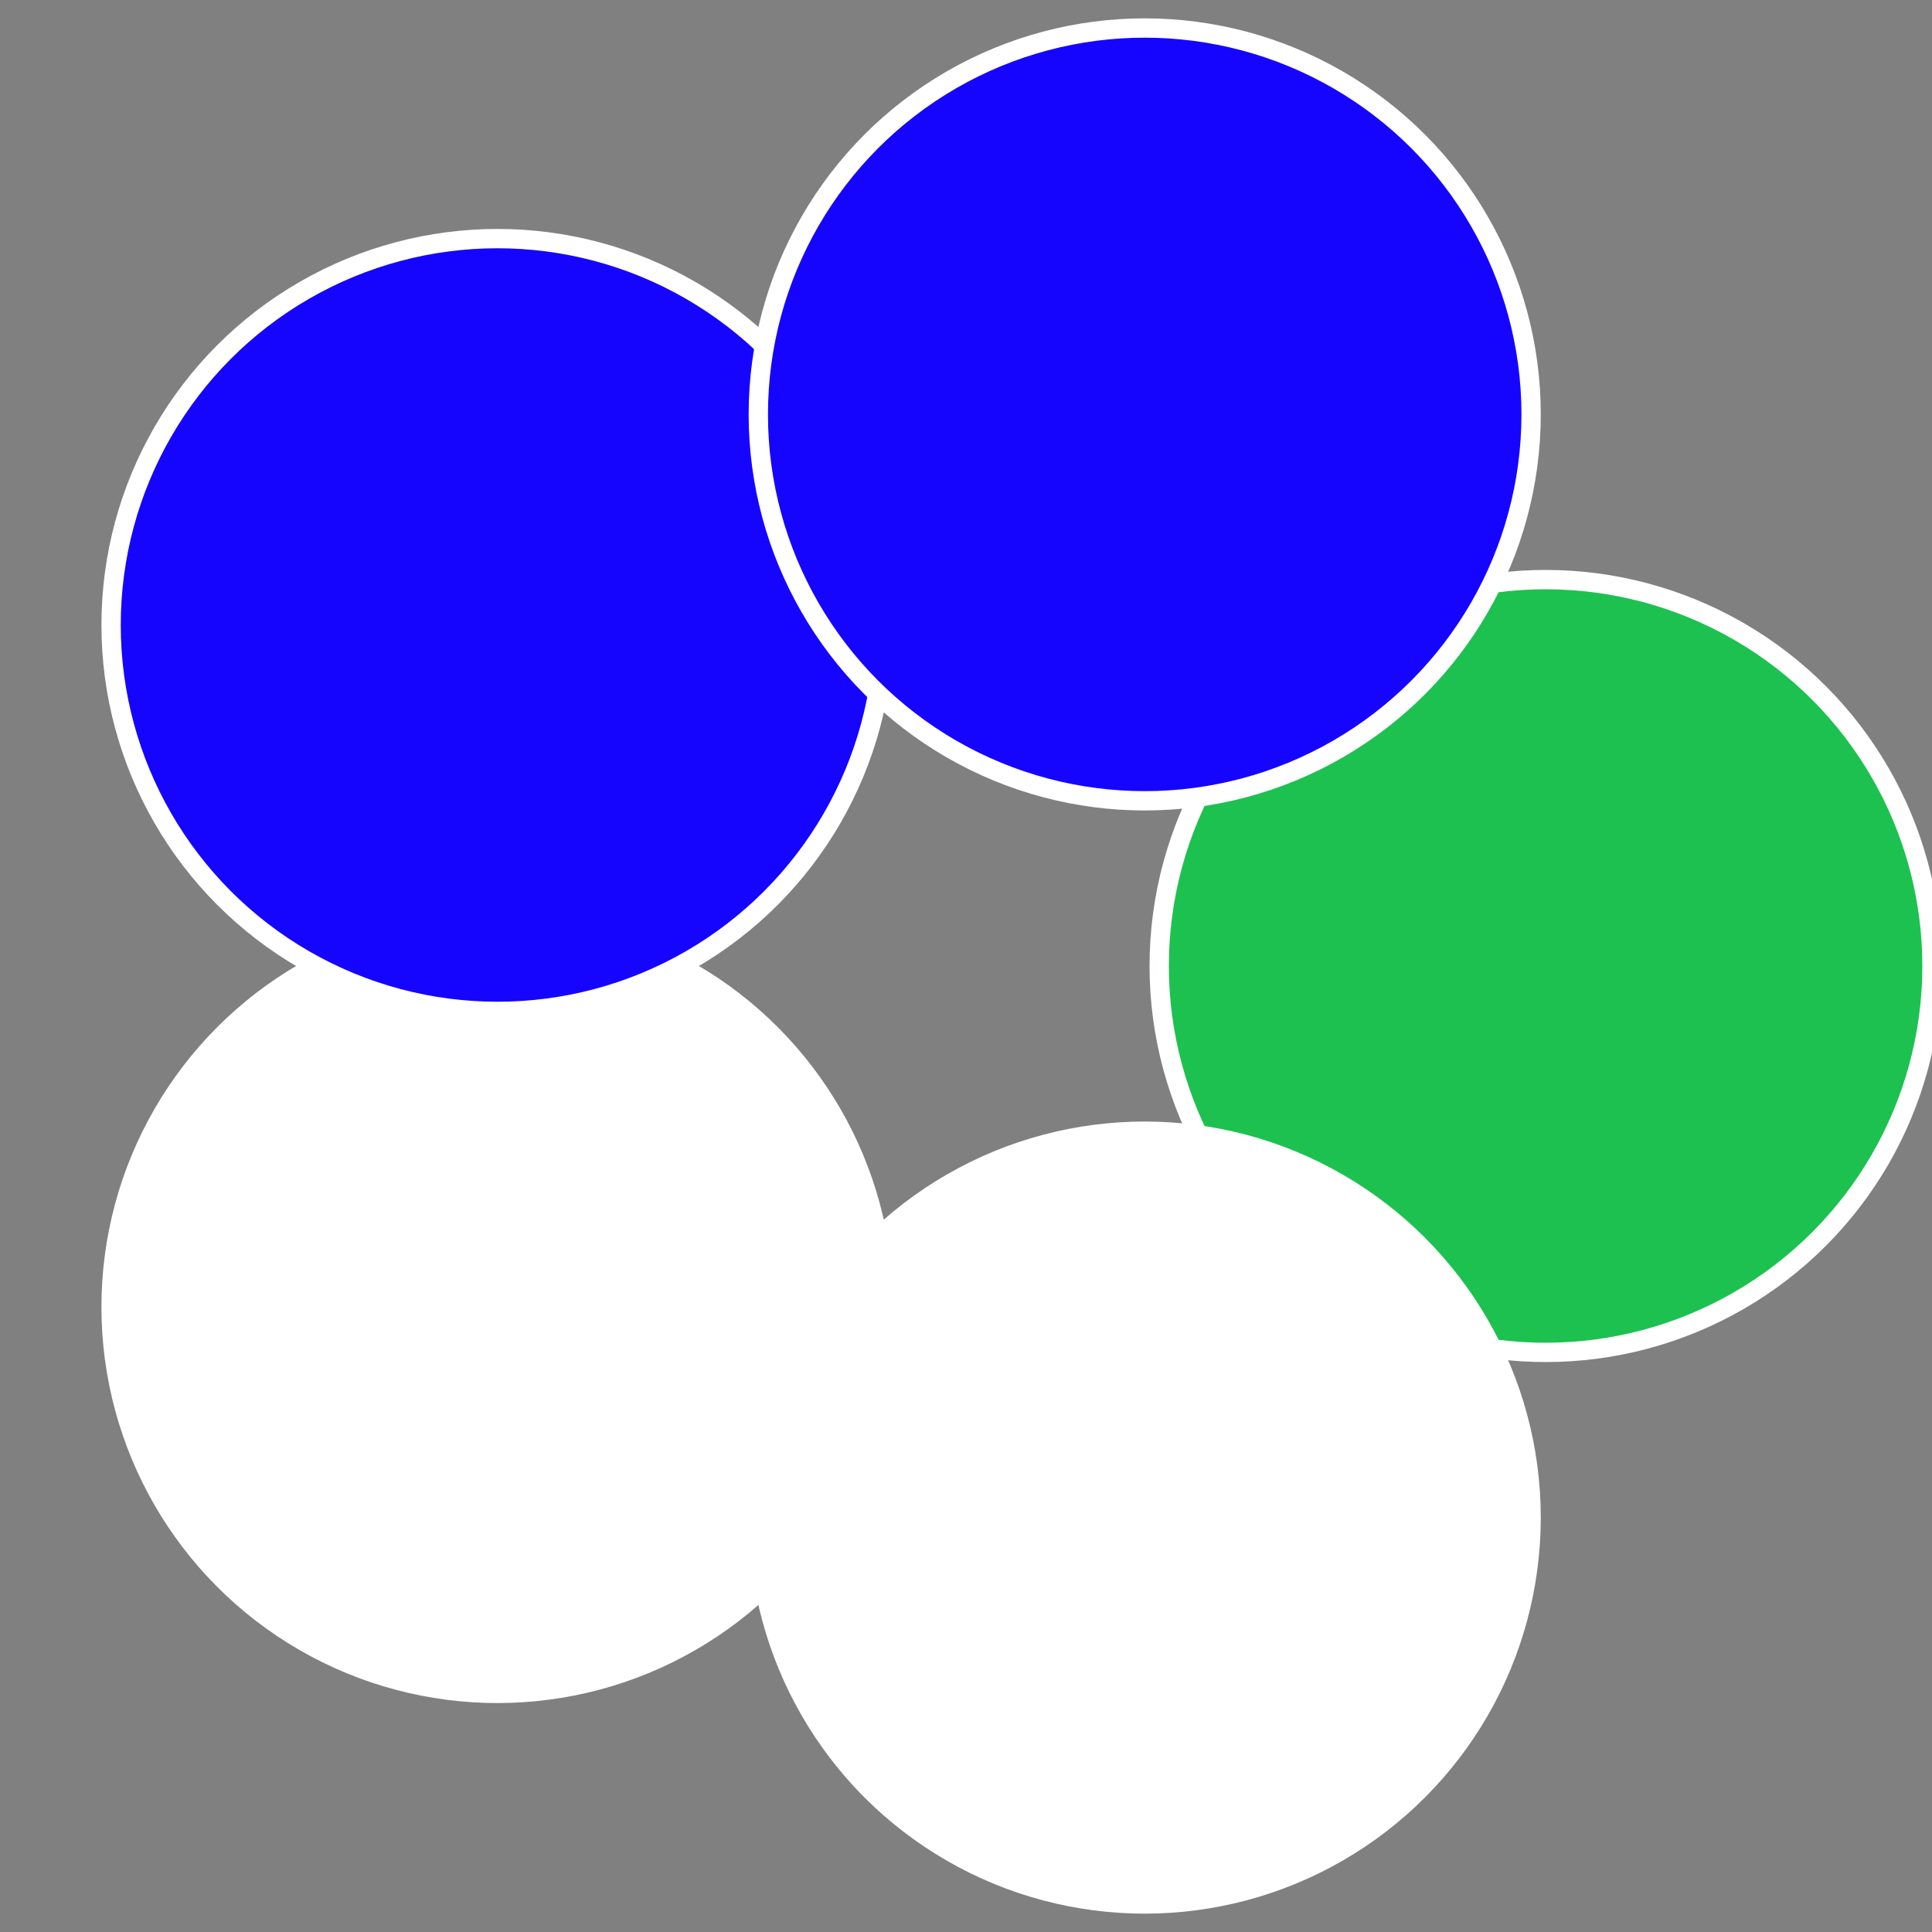 <?xml version="1.0" standalone="no"?>
<svg width="500" height="500" viewBox="-1 -1 2 2" xmlns="http://www.w3.org/2000/svg">
 
                <rect x="-1" y="-1" width="2" height="2" fill="#808080" stroke="none"/>
 
                <circle cx="0.6" cy="0" r="0.4" fill="#1dc1505ffffffffffffebf6" stroke="#fff" stroke-width="1%" />
             
                <circle cx="0.185" cy="0.571" r="0.4" fill="#ffffffffffffebf615056a6" stroke="#fff" stroke-width="1%" />
             
                <circle cx="-0.485" cy="0.353" r="0.4" fill="#ffffffffffffebf6fffffffffffff21f1505" stroke="#fff" stroke-width="1%" />
             
                <circle cx="-0.485" cy="-0.353" r="0.4" fill="#1505ffffffffffffebf612f7" stroke="#fff" stroke-width="1%" />
             
                <circle cx="0.185" cy="-0.571" r="0.4" fill="#1505fffffffffffff63affffffffffffebf6" stroke="#fff" stroke-width="1%" />
            </svg>
